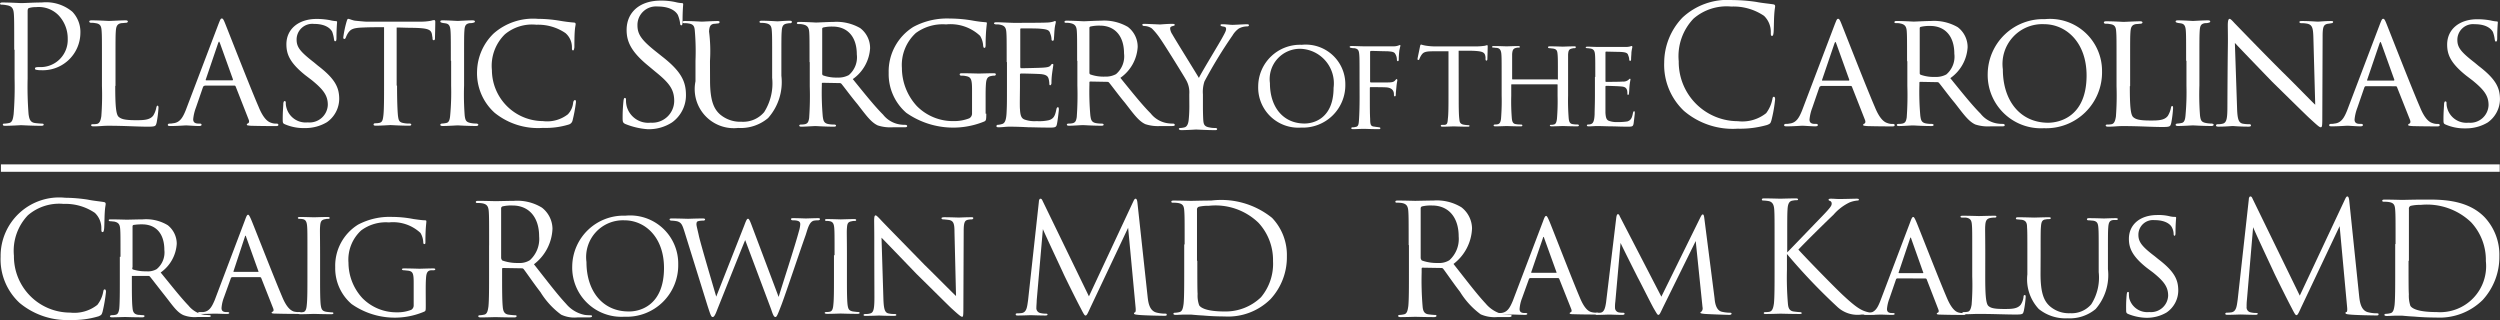 <?xml version="1.0" encoding="utf-8" ?><svg height="18.222" viewBox="0 0 142.307 18.222" width="142.307" xmlns="http://www.w3.org/2000/svg"><rect x="0" y="0" width="142.307" height="18.222" fill="#333333" stroke="none"/><g fill="#fff"><path d="m21.473 109.28a3.383 3.383 0 0 1 -1.073-2.621 3.333 3.333 0 0 1 3.676-3.359 8.779 8.779 0 0 1 1.284.106c.334.07.616.088.932.141.07.018.088.053.088.106 0 .07-.035.176-.053.492-.018.3-.018.774-.035.915s-.035.193-.088.193c-.07 0-.07-.07-.07-.193a1.2 1.2 0 0 0 -.369-.9 2.964 2.964 0 0 0 -1.776-.51 2.729 2.729 0 0 0 -2.04.651 2.931 2.931 0 0 0 -.791 2.3 3.2 3.2 0 0 0 3.2 3.236 2.118 2.118 0 0 0 1.548-.44 1.7 1.7 0 0 0 .334-.739c.018-.106.035-.141.088-.141s.07.07.07.141a8.854 8.854 0 0 1 -.193 1.126c-.053.176-.07.193-.229.264a5.114 5.114 0 0 1 -1.6.211 4.238 4.238 0 0 1 -2.903-.979z" transform="translate(-20.365 -92.043)"/><path d="m56.068 112.428c0-1.143 0-1.354-.018-1.583s-.07-.369-.352-.422c-.053 0-.141-.018-.211-.018-.053 0-.088-.018-.088-.053s.018-.053.106-.053c.369 0 .9.018.915.018.07 0 .668-.018.915-.018a2.381 2.381 0 0 1 1.425.334 1.347 1.347 0 0 1 .51 1.055 2.159 2.159 0 0 1 -.915 1.636c.633.774 1.143 1.425 1.583 1.882a1.464 1.464 0 0 0 .915.528c.053 0 .246.018.264.018.07 0 .088.018.088.053s-.035.053-.158.053h-.6a1.806 1.806 0 0 1 -.791-.106c-.369-.158-.616-.545-1.073-1.126-.334-.422-.686-.879-.827-1.055a.125.125 0 0 0 -.106-.053h-.9c-.035 0-.035 0-.035.035v.123c0 .686 0 1.319.035 1.636.018.211.053.387.334.422.088 0 .176.018.246.018s.106.018.106.053-.035.07-.123.07c-.457 0-.932-.018-.967-.018-.141 0-.51.018-.756.018-.088 0-.123-.018-.123-.07 0-.018.053-.053.106-.053a.789.789 0 0 0 .193-.018c.141-.018.193-.123.229-.334.035-.317.035-1.02.035-1.671v-1.3zm.668.616c0 .035 0 .088.035.106a2.439 2.439 0 0 0 .774.106 1 1 0 0 0 .58-.123 1.228 1.228 0 0 0 .44-1.09c0-.95-.492-1.46-1.266-1.46a2.988 2.988 0 0 0 -.492.035.079.079 0 0 0 -.053.07v2.357z" transform="translate(-49.209 -97.812)"/><path d="m86.252 112.353a.09.09 0 0 0 -.088.07l-.387 1.073a2.1 2.1 0 0 0 -.141.616c0 .158.088.229.281.229h.053q.106 0 .106.053c0 .035-.07.053-.123.053-.193 0-.58-.018-.686-.018-.088 0-.475.018-.827.018-.088 0-.141-.018-.141-.053s.035-.053.106-.053h.176c.369-.035.51-.317.668-.686l1.724-4.555c.088-.246.123-.3.176-.3.035 0 .07.035.176.281.123.281 1.3 3.307 1.759 4.379.281.686.528.791.651.844a.976.976 0 0 0 .3.035c.053 0 .106.018.106.053s-.035.053-.123.053-.739 0-1.319-.018c-.158 0-.211-.018-.211-.053a.056.056 0 0 1 .053-.053c.035-.018.088-.053.035-.193l-.686-1.741a.091.091 0 0 0 -.07-.035zm1.46-.3c.035 0 .035-.018.018-.053l-.686-1.917c-.035-.123-.053-.123-.088 0l-.633 1.917c-.018.035 0 .053.018.053z" transform="translate(-73.026 -96.576)"/><path d="m117.145 111.611c0-1.143 0-1.354-.018-1.583s-.07-.369-.246-.4a.863.863 0 0 0 -.193-.018c-.053 0-.088-.018-.088-.053s.035-.053.123-.053c.264 0 .756.018.791.018s.528-.018.774-.018c.088 0 .123.018.123.053s-.018.053-.088.053a.543.543 0 0 0 -.158.018c-.246.035-.281.158-.3.422-.018.229 0 .44 0 1.565v1.3c0 .668 0 1.266.035 1.583.035.246.07.352.3.4.106.018.3.035.334.035.07 0 .088.018.088.053s-.035.053-.123.053c-.44 0-.95-.018-.985-.018-.018 0-.528.018-.774.018-.07 0-.141-.018-.141-.053s.035-.053.106-.053a1.01 1.01 0 0 0 .211-.018c.141-.035.176-.211.193-.422.035-.317.035-.932.035-1.565z" transform="translate(-99.645 -97.153)"/><path d="m133.853 114.5c0 .352 0 .352-.106.4a4.281 4.281 0 0 1 -4.116-.44 2.68 2.68 0 0 1 -.932-2.093 2.752 2.752 0 0 1 1.3-2.427 3.83 3.83 0 0 1 1.935-.44 6.5 6.5 0 0 1 1.231.123c.141.018.475.07.651.07.07 0 .07.035.07.07 0 .106-.053.369-.053 1.126 0 .123 0 .158-.07.158-.035 0-.053-.053-.053-.106a1.132 1.132 0 0 0 -.158-.528 2.286 2.286 0 0 0 -1.794-.6 2.353 2.353 0 0 0 -1.583.457 2.26 2.26 0 0 0 -.721 1.847 2.98 2.98 0 0 0 .791 2.005 2.713 2.713 0 0 0 1.952.809 2.152 2.152 0 0 0 .827-.141.289.289 0 0 0 .141-.264v-1.249c0-.563-.035-.686-.352-.721-.053 0-.141-.018-.211-.018s-.106-.035-.106-.053c0-.035.035-.053.123-.053.352 0 .844.018.879.018s.545-.018.774-.018c.088 0 .123.018.123.053 0 .018-.018.053-.105.053h-.141c-.211.018-.264.176-.281.44-.018.246-.018.475-.018.774z" transform="translate(-109.617 -97.153)"/><path d="m174.956 106.833c0-1.372 0-1.618-.018-1.9-.018-.3-.088-.44-.369-.492a1.608 1.608 0 0 0 -.3-.018c-.035 0-.07-.018-.07-.053 0-.053.035-.07.141-.07.387 0 .95.018.985.018.088 0 .756-.018 1.038-.018a2.681 2.681 0 0 1 1.6.387 1.546 1.546 0 0 1 .6 1.2 2.671 2.671 0 0 1 -1.055 2.023c.721.915 1.319 1.706 1.829 2.251a1.846 1.846 0 0 0 1.073.633 2.933 2.933 0 0 0 .334.018c.035 0 .07.018.07.053 0 .053-.053.07-.211.07h-.616a1.769 1.769 0 0 1 -.932-.158 4.526 4.526 0 0 1 -1.178-1.284c-.369-.475-.774-1.073-.95-1.3a.125.125 0 0 0 -.106-.053l-1.073-.018c-.035 0-.053.018-.053.07v.211c0 .844 0 1.53.035 1.9.018.246.07.44.334.475.123.018.317.035.387.035.053 0 .07.018.07.053s-.035.07-.141.07c-.475 0-1.038-.018-1.073-.018-.018 0-.563.018-.827.018-.088 0-.141-.018-.141-.07 0-.018.018-.053.07-.053a1.559 1.559 0 0 0 .264-.035c.176-.035.211-.229.246-.475.035-.369.035-1.055.035-1.9v-1.565zm.7.756a.152.152 0 0 0 .053.106 2.518 2.518 0 0 0 .915.141 1.087 1.087 0 0 0 .651-.158 1.629 1.629 0 0 0 .528-1.354c0-1.09-.58-1.759-1.513-1.759a2.123 2.123 0 0 0 -.58.053.119.119 0 0 0 -.07.106v2.867z" transform="translate(-147.114 -92.867)"/><path d="m205.4 111.967a2.921 2.921 0 0 1 3.025-2.867 2.737 2.737 0 0 1 3.008 2.761 2.93 2.93 0 0 1 -3.06 2.99 2.8 2.8 0 0 1 -2.973-2.884zm5.224.106c0-1.741-1.073-2.709-2.251-2.709a2.094 2.094 0 0 0 -2.163 2.374c0 1.688.95 2.814 2.392 2.814.579.018 2.022-.281 2.022-2.48z" transform="translate(-172.827 -96.823)"/><path d="m237.744 110.656c-.123-.387-.176-.51-.422-.58a2.174 2.174 0 0 0 -.317-.035c-.035 0-.105-.018-.105-.07 0-.035.035-.053.123-.053.457 0 .844.018.932.018.053 0 .44-.018.844-.018.105 0 .123.035.123.053 0 .053-.053.07-.123.07a.93.93 0 0 0 -.281.035c-.07.018-.088.088-.088.176s.07.334.141.668c.106.475.862 3.025.985 3.447l1.6-4.063c.123-.334.158-.369.211-.369s.106.106.211.387l1.53 4.063c.211-.7.932-2.9 1.161-3.764a1.53 1.53 0 0 0 .07-.369c0-.123-.035-.229-.422-.229-.07 0-.106-.035-.106-.07s.035-.053.123-.053c.317 0 .668.018.721.018s.475-.018.7-.018q.106 0 .106.053c0 .035-.035.07-.106.07a1.367 1.367 0 0 0 -.229.018c-.264.053-.352.422-.475.809-.334.932-1.108 3.254-1.372 3.957-.229.6-.281.721-.352.721-.088 0-.141-.123-.246-.44l-1.477-3.94c-.281.668-1.319 3.289-1.583 3.94-.123.334-.193.44-.264.44-.088 0-.123-.106-.3-.651z" transform="translate(-198.786 -97.482)"/><path d="m287.663 112.258c0-1.108 0-1.319-.018-1.548s-.07-.352-.246-.387a.863.863 0 0 0 -.193-.018c-.053 0-.088-.018-.088-.053s.035-.053.123-.053c.264 0 .739.018.774.018s.528-.018.756-.018c.088 0 .123.018.123.053s-.018.053-.088.053a.543.543 0 0 0 -.158.018c-.246.035-.264.158-.281.4-.018.229 0 .422 0 1.53v1.266c0 .651 0 1.231.035 1.548.035.246.07.334.281.387.106.018.281.035.317.035.07 0 .088.018.088.053s-.035.053-.123.053c-.422 0-.915-.018-.967-.018-.018 0-.528.018-.756.018-.07 0-.141-.018-.141-.053s.035-.053.106-.053a.788.788 0 0 0 .193-.018c.141-.035.176-.193.194-.4.035-.3.035-.9.035-1.53v-1.284z" transform="translate(-240.157 -97.729)"/><path d="m300.3 109.352c0-.264.018-.352.088-.352.053 0 .211.176.264.229.07.088 1.3 1.337 2.515 2.585.686.668 1.565 1.565 1.794 1.776l-.088-3.641c0-.475-.053-.633-.3-.686-.141-.018-.281-.035-.334-.035-.088 0-.105-.035-.105-.07s.07-.053.158-.053c.369 0 .739.018.827.018s.352-.018.7-.018c.088 0 .123 0 .123.053 0 .035-.018.053-.07.07a1.009 1.009 0 0 0 -.211.018c-.193.035-.264.123-.264.651l-.018 4.4c0 .44-.018.475-.07.475s-.141-.053-.58-.457c-.035-.018-1.249-1.231-2.005-1.97-.915-.95-1.794-1.864-2.005-2.075l.106 3.43c.018.6.07.827.281.879a1.457 1.457 0 0 0 .352.035q.106 0 .105.053c0 .035-.035.053-.141.053-.475 0-.791-.018-.844-.018s-.387.018-.756.018c-.07 0-.123 0-.123-.053 0-.035.035-.053.123-.053a.83.83 0 0 0 .264-.035c.193-.053.229-.3.229-.932-.015-4.19.001-2.853-.015-4.295z" transform="translate(-250.541 -96.74)"/><path d="m356.41 109.158c.035.317.088.791.475.915a1.905 1.905 0 0 0 .528.07c.035 0 .088 0 .088.053s-.018.07-.123.07c-.193 0-1.178-.018-1.495-.053-.193-.018-.246-.035-.246-.088 0-.035.018-.035.053-.053.053-.018.053-.158.035-.317l-.422-4.5-2.146 4.538c-.176.387-.211.457-.281.457-.053 0-.105-.088-.264-.4-.229-.422-.967-1.917-1-2.005-.07-.158-1.073-2.286-1.161-2.515l-.352 4.063c0 .141-.018.264-.018.4a.285.285 0 0 0 .229.317 1.283 1.283 0 0 0 .317.035c.053 0 .088.018.088.035 0 .053-.035.07-.123.07-.317 0-.756-.018-.827-.018s-.492.018-.721.018c-.088 0-.141 0-.141-.07 0-.035.035-.053.088-.053a1.74 1.74 0 0 0 .264-.018c.281-.053.3-.369.352-.721l.616-5.611c0-.088.035-.176.088-.176s.088.035.123.123l2.638 5.435 2.533-5.417c.035-.07.07-.141.123-.141s.088.07.105.229z" transform="translate(-291.087 -92.29)"/><path d="m400.056 106.693c0-1.354 0-1.583-.018-1.864-.018-.3-.053-.44-.352-.492a1.608 1.608 0 0 0 -.3-.018c-.053 0-.088-.018-.088-.053 0-.053.035-.07.141-.07.387 0 .932.018.967.018.105 0 .651-.018 1.161-.018a4.617 4.617 0 0 1 3.465.985 3.063 3.063 0 0 1 .844 2.2 3.51 3.51 0 0 1 -.932 2.427 3.429 3.429 0 0 1 -2.621.985c-.369 0-.827-.018-1.2-.053-.387-.018-.668-.053-.721-.053h-.352c-.176 0-.369.018-.492.018-.088 0-.141-.018-.141-.07 0-.018.018-.053.088-.053a1.188 1.188 0 0 0 .246-.035c.176-.035.211-.229.246-.475.035-.369.035-1.038.035-1.882v-1.495zm.721.932c0 .915 0 1.706.018 1.882a1.658 1.658 0 0 0 .088.651c.105.158.457.352 1.46.352a2.9 2.9 0 0 0 2.058-.809 2.968 2.968 0 0 0 .686-2.058 3.122 3.122 0 0 0 -.827-2.181 3.522 3.522 0 0 0 -2.832-.967 2.339 2.339 0 0 0 -.563.053.163.163 0 0 0 -.106.176v2.9z" transform="translate(-332.623 -92.78)"/><path d="m21.009 42.791c0-1.46 0-1.724-.018-2.005-.018-.317-.088-.475-.4-.528a1.743 1.743 0 0 0 -.317-.035c-.035 0-.07-.018-.07-.053 0-.053.053-.07.141-.07.422 0 .985.035 1.055.035.211 0 .739-.035 1.178-.035a2.327 2.327 0 0 1 1.741.528 1.665 1.665 0 0 1 .457 1.214 2.14 2.14 0 0 1 -2.286 2.111.721.721 0 0 1 -.193-.018c-.053 0-.106-.018-.106-.07 0-.07.053-.088.246-.088a1.547 1.547 0 0 0 1.618-1.6 1.921 1.921 0 0 0 -.528-1.354 1.577 1.577 0 0 0 -1.284-.457 1.252 1.252 0 0 0 -.4.053c-.053.018-.07.088-.07.176v3.834a19.941 19.941 0 0 0 .053 2.023c.035.264.088.475.369.51a4.082 4.082 0 0 0 .422.035c.053 0 .07.035.07.053 0 .053-.053.07-.141.07-.51 0-1.108-.035-1.143-.035s-.616.035-.9.035c-.106 0-.141-.018-.141-.07 0-.035.018-.053.07-.053a1.54 1.54 0 0 0 .281-.035c.193-.035.229-.246.264-.51a19.94 19.94 0 0 0 .053-2.023v-1.638z" transform="translate(-20.2 -39.959)"/><path d="m50.577 49.629c0 1.073.035 1.618.193 1.759.141.123.334.193.985.193.4 0 .791 0 .985-.264a1.354 1.354 0 0 0 .176-.457c.018-.07.035-.106.07-.106s.053.035.053.123a6.431 6.431 0 0 1 -.106.844c-.053.193-.053.229-.492.229-.633 0-1.337-.053-2.269-.053-.3 0-.492.035-.827.035-.088 0-.141-.018-.141-.07q0-.053.106-.053a1.082 1.082 0 0 0 .229-.018c.158-.035.211-.211.246-.44a16.023 16.023 0 0 0 .035-1.724v-1.427c0-1.231 0-1.442-.018-1.688-.018-.264-.053-.422-.369-.457a.929.929 0 0 0 -.229-.018c-.07 0-.106-.035-.106-.07 0-.053.053-.07.141-.07.387 0 .95.035.967.035.123 0 .7-.035.967-.035.088 0 .123.035.123.07s-.053.07-.106.07c-.07 0-.158.018-.246.018-.264.035-.317.193-.334.457-.018.246-.018.457-.018 1.688v1.425z" transform="translate(-44.017 -44.739)"/><path d="m76.593 49.134c-.053 0-.07.035-.088.07l-.4 1.161a2.533 2.533 0 0 0 -.158.668c0 .176.106.246.3.246h.07c.088 0 .106.035.106.07 0 .053-.07.07-.141.07-.211 0-.633-.035-.739-.035-.088 0-.51.035-.9.035-.106 0-.141-.018-.141-.07 0-.035.035-.07.106-.07a.789.789 0 0 0 .193-.018c.4-.035.563-.352.721-.739l1.864-4.907c.106-.264.123-.317.193-.317.053 0 .088.035.193.3.123.3 1.389 3.553 1.9 4.731.3.739.58.862.7.9a.784.784 0 0 0 .317.053c.07 0 .106.018.106.07s-.035.07-.141.07c-.088 0-.791 0-1.425-.018-.176-.018-.229-.018-.229-.07 0-.035.035-.053.07-.07s.088-.07.035-.211l-.739-1.882c-.018-.035-.035-.053-.07-.053h-1.703zm1.583-.317c.035 0 .035-.035.035-.053l-.739-2.058c-.053-.123-.053-.123-.106 0l-.7 2.058c-.018.035 0 .053.018.053z" transform="translate(-64.95 -44.245)"/><path d="m111.823 51.4c-.123-.053-.123-.088-.123-.317 0-.422.035-.739.035-.879.018-.088.035-.123.07-.123.053 0 .07.035.07.088a.929.929 0 0 0 .035.281 1.133 1.133 0 0 0 1.214.844 1.041 1.041 0 0 0 1.143-1c0-.528-.246-.862-.915-1.407l-.369-.281c-.9-.721-1.073-1.214-1.073-1.759 0-.862.686-1.442 1.724-1.442a4.093 4.093 0 0 1 .756.07 1.853 1.853 0 0 0 .317.053c.07 0 .088.018.088.053s-.035.369-.035.9c0 .141-.018.193-.07.193s-.053-.035-.07-.106a1.925 1.925 0 0 0 -.106-.44c-.053-.088-.264-.44-1.038-.44a.893.893 0 0 0 -.985.9c0 .44.229.7 1 1.3l.211.176c.967.739 1.214 1.231 1.214 1.9a1.633 1.633 0 0 1 -.7 1.319 2.393 2.393 0 0 1 -1.266.334 2.676 2.676 0 0 1 -1.127-.217z" transform="translate(-95.607 -44.327)"/><path d="m134.353 49.2c0 .721.018 1.372.053 1.724.035.229.053.352.281.4a1.38 1.38 0 0 0 .369.035c.088 0 .106.035.106.053 0 .053-.035.07-.123.07-.475 0-1.02-.035-1.055-.035s-.58.035-.827.035c-.106 0-.141-.018-.141-.07 0-.035.035-.07.106-.07a.93.93 0 0 0 .211-.018c.176-.035.211-.141.246-.457.035-.334.035-1 .035-1.706v-3.286c-.3 0-.809 0-1.178.018-.6.018-.721.106-.862.3a1.308 1.308 0 0 0 -.141.281c-.035.07-.053.07-.088.07s-.053-.035-.053-.088a6.173 6.173 0 0 1 .193-.915c.035-.106.053-.141.088-.141.07 0 .246.088.4.106.334.035.58.053.6.053h3.06a3.179 3.179 0 0 0 .668-.053.532.532 0 0 1 .176-.035c.035 0 .053.053.053.088 0 .264-.018.879-.018.95 0 .088-.035.106-.07.106-.053 0-.07-.035-.07-.106a.463.463 0 0 0 -.018-.123c-.035-.369-.158-.457-1.108-.475-.352 0-.651-.018-.915-.018v3.307z" transform="translate(-111.752 -44.327)"/><path d="m163.3 48.2c0-1.231 0-1.46-.018-1.706s-.07-.387-.264-.422c-.088-.018-.158-.018-.211-.035-.07-.018-.106-.035-.106-.07 0-.053.035-.07.141-.07.281 0 .827.035.844.035.035 0 .58-.035.844-.035.088 0 .141.018.141.07 0 .035-.035.053-.106.07a.542.542 0 0 1 -.176.018c-.264.035-.3.176-.317.44-.018.246-.018.457-.018 1.688v1.425a15.539 15.539 0 0 0 .035 1.706c.035.264.07.369.317.422a1.533 1.533 0 0 0 .352.035c.088.018.106.035.106.07s-.035.07-.123.07c-.475 0-1.02-.035-1.055-.035s-.58.035-.844.035c-.088 0-.141-.018-.141-.07 0-.035.035-.07.123-.07a1.464 1.464 0 0 0 .229-.035c.158-.035.193-.229.211-.44a14.579 14.579 0 0 0 .053-1.688v-1.408z" transform="translate(-137.637 -44.739)"/><path d="m175.6 50.747a3.032 3.032 0 0 1 -1-2.374 3.09 3.09 0 0 1 .95-2.146 3.4 3.4 0 0 1 2.515-.827 7.6 7.6 0 0 1 1.231.106c.3.053.6.088.827.106a.082.082 0 0 1 .088.088c0 .07-.035.158-.053.457-.018.264-.018.739-.018.862-.018.123-.035.176-.07.176-.07 0-.07-.053-.07-.176a1.061 1.061 0 0 0 -.369-.809 2.759 2.759 0 0 0 -1.653-.475 2.416 2.416 0 0 0 -1.794.545 2.507 2.507 0 0 0 -.739 2.04 2.916 2.916 0 0 0 2.9 2.9 1.921 1.921 0 0 0 1.425-.387 1.117 1.117 0 0 0 .3-.668c.018-.088.053-.141.106-.141s.053.07.053.123a8.479 8.479 0 0 1 -.193 1.038.31.31 0 0 1 -.211.229 4.492 4.492 0 0 1 -1.477.193 3.92 3.92 0 0 1 -2.748-.86z" transform="translate(-147.444 -44.327)"/><path d="m221.841 46.518c-.123-.07-.141-.106-.141-.352a8.86 8.86 0 0 1 .053-.985c.018-.106.035-.141.07-.141.053 0 .07.035.07.106a1.386 1.386 0 0 0 .035.352 1.269 1.269 0 0 0 1.372.95 1.249 1.249 0 0 0 1.337-1.231c0-.651-.264-1.02-1.073-1.671l-.422-.352c-.985-.809-1.214-1.389-1.214-2.023 0-1 .739-1.671 1.935-1.671a3.707 3.707 0 0 1 .862.088 1.744 1.744 0 0 0 .334.053c.07 0 .088.018.088.07s-.035.352-.035.985c0 .141-.018.211-.07.211s-.07-.053-.07-.123a1.947 1.947 0 0 0 -.123-.457c-.053-.106-.3-.492-1.161-.492a1.053 1.053 0 0 0 -1.143 1.073c0 .528.246.862 1.143 1.565l.264.211c1.108.862 1.354 1.442 1.354 2.2a1.9 1.9 0 0 1 -.791 1.548 2.427 2.427 0 0 1 -1.407.387 4.173 4.173 0 0 1 -1.267-.301z" transform="translate(-186.259 -39.465)"/><path d="m242.665 49.395c0 1.143.211 1.618.563 1.935a1.779 1.779 0 0 0 1.231.422 1.566 1.566 0 0 0 1.284-.545 3.042 3.042 0 0 0 .457-1.952v-.967c0-1.214 0-1.442-.018-1.688-.018-.264-.053-.4-.352-.457a1.245 1.245 0 0 0 -.264-.018c-.053 0-.088-.035-.088-.053 0-.053.053-.07.123-.07.4 0 .862.035.9.035.053 0 .44-.035.7-.035.088 0 .123.018.123.07a.08.08 0 0 1 -.088.07.807.807 0 0 0 -.176.018c-.264.035-.3.193-.317.457-.018.246-.018.475-.018 1.688v.827a3.079 3.079 0 0 1 -.756 2.41 2.418 2.418 0 0 1 -1.706.563 2.225 2.225 0 0 1 -2.427-2.656v-1.163a13.819 13.819 0 0 0 -.036-1.686c-.018-.246-.053-.4-.352-.44a1.081 1.081 0 0 0 -.246-.018c-.07 0-.106-.035-.106-.053 0-.053.035-.07.141-.07.4 0 .9.035.967.035s.633-.035.879-.035c.106 0 .123.018.123.07s-.07.07-.106.07c-.053 0-.123.018-.211.018-.229.035-.264.193-.281.44a8.842 8.842 0 0 1 .053 1.671z" transform="translate(-202.247 -44.822)"/><path d="m278.821 48.686c0-1.231 0-1.46-.018-1.706s-.088-.387-.369-.44a.86.86 0 0 0 -.229-.018q-.106 0-.106-.053c0-.035.035-.07.106-.07.4 0 .967.035.985.035.088 0 .721-.035.985-.035a2.7 2.7 0 0 1 1.53.352 1.421 1.421 0 0 1 .563 1.143 2.311 2.311 0 0 1 -.985 1.759c.686.844 1.231 1.53 1.724 2.023a1.507 1.507 0 0 0 .985.563 1.822 1.822 0 0 0 .281.018c.07 0 .105.035.105.07 0 .053-.035.07-.176.07h-.651a2.321 2.321 0 0 1 -.844-.106c-.387-.176-.668-.58-1.161-1.214-.369-.44-.739-.95-.9-1.143a.125.125 0 0 0 -.105-.053l-.967-.018a.047.047 0 0 0 -.053.053v.106a15.471 15.471 0 0 0 .053 1.759c.035.229.053.4.369.44a1.421 1.421 0 0 0 .264.018c.088 0 .123.035.123.053 0 .053-.035.07-.123.07-.492 0-1-.035-1.038-.035-.141 0-.563.035-.809.035-.088 0-.123-.018-.123-.07 0-.035.053-.053.105-.053a.93.93 0 0 0 .211-.018c.158-.035.211-.123.246-.352a17.645 17.645 0 0 0 .035-1.794v-1.389zm.721.651a.106.106 0 0 0 .053.106 2.26 2.26 0 0 0 .827.123 1.224 1.224 0 0 0 .633-.141 1.327 1.327 0 0 0 .457-1.178c0-1.02-.545-1.583-1.372-1.583a2.179 2.179 0 0 0 -.545.053.081.081 0 0 0 -.053.088z" transform="translate(-232.74 -45.151)"/><path d="m313.358 50.717c0 .369-.018.387-.106.44a4.655 4.655 0 0 1 -4.45-.492 2.913 2.913 0 0 1 -1-2.269 2.988 2.988 0 0 1 1.407-2.621 4.057 4.057 0 0 1 2.075-.475 7.679 7.679 0 0 1 1.337.123 6.964 6.964 0 0 0 .7.088c.07 0 .07.035.07.07a9.487 9.487 0 0 0 -.07 1.214c0 .123-.018.176-.07.176s-.053-.053-.07-.106a1.212 1.212 0 0 0 -.176-.58 2.463 2.463 0 0 0 -1.935-.651 2.587 2.587 0 0 0 -1.724.492 2.465 2.465 0 0 0 -.791 1.987 3.207 3.207 0 0 0 .844 2.163 2.881 2.881 0 0 0 2.111.862 2.37 2.37 0 0 0 .879-.158.311.311 0 0 0 .158-.281v-1.336c0-.616-.053-.739-.369-.791a.859.859 0 0 0 -.229-.018c-.07 0-.105-.035-.105-.07 0-.053.035-.07.141-.07.369 0 .915.018.95.018s.58-.018.844-.018c.088 0 .123.018.123.07 0 .035-.035.07-.106.07a.487.487 0 0 0 -.158.018c-.229.035-.281.193-.3.457s-.018.51-.018.844v.844z" transform="translate(-257.216 -44.245)"/><path d="m342.621 48.439c0-1.214 0-1.442-.018-1.688-.018-.264-.088-.387-.352-.44a.86.86 0 0 0 -.229-.018c-.07 0-.123-.035-.123-.053 0-.053.053-.07.141-.07.193 0 .44.018.967.035.053 0 1.706 0 1.9-.018a1.382 1.382 0 0 0 .369-.053c.053-.018.07-.035.106-.035.018 0 .035.018.035.07s-.053.193-.07.422c-.018.158-.018.3-.035.492 0 .088-.018.141-.07.141s-.07-.035-.07-.106a.93.93 0 0 0 -.07-.3c-.053-.193-.141-.246-.6-.281-.123-.018-1.038-.018-1.055-.018-.035 0-.053.018-.053.07v2.111c0 .053.018.088.053.088.106 0 1.055-.018 1.266-.035s.352-.035.422-.141a.127.127 0 0 1 .106-.07c.018 0 .035.018.035.053s-.035.229-.07.492a3.882 3.882 0 0 0 -.035.563c-.018.07-.035.106-.07.106-.053 0-.053-.053-.053-.123a1.46 1.46 0 0 0 -.035-.229c-.035-.123-.088-.246-.44-.281-.211-.018-.967-.035-1.126-.035a.064.064 0 0 0 -.07.07v.686c0 .281-.018 1.108 0 1.266.018.352.07.528.264.6a1.693 1.693 0 0 0 .686.088 2.509 2.509 0 0 0 .7-.053c.281-.088.352-.264.422-.616.018-.088.053-.123.088-.123.053 0 .053.088.053.141 0 .07-.07.651-.106.809-.035.193-.105.211-.4.211-.616 0-.879-.018-1.2-.018-.334-.018-.756-.035-1.108-.035-.211 0-.387.035-.616.035-.088 0-.123-.018-.123-.07a.08.08 0 0 1 .088-.07.909.909 0 0 0 .194-.035c.176-.035.281-.158.3-.739.018-.317.018-.7.018-1.407v-1.389z" transform="translate(-285.318 -44.904)"/><path d="m365.421 48.286c0-1.231 0-1.46-.018-1.706s-.088-.387-.369-.44a.86.86 0 0 0 -.229-.018q-.106 0-.105-.053c0-.035.035-.07.105-.07.4 0 .967.035.985.035.088 0 .721-.035.985-.035a2.7 2.7 0 0 1 1.53.352 1.421 1.421 0 0 1 .563 1.143 2.311 2.311 0 0 1 -.985 1.759c.686.844 1.231 1.53 1.724 2.023a1.507 1.507 0 0 0 .985.563 1.823 1.823 0 0 0 .281.018c.07 0 .106.035.106.07 0 .053-.035.07-.176.07h-.651a2.321 2.321 0 0 1 -.844-.106c-.387-.176-.668-.58-1.161-1.214-.369-.44-.739-.95-.9-1.143a.125.125 0 0 0 -.106-.053l-.967-.018a.047.047 0 0 0 -.053.053v.123a15.454 15.454 0 0 0 .053 1.759c.035.229.053.4.369.44a1.423 1.423 0 0 0 .264.018c.088 0 .123.035.123.053 0 .053-.035.07-.123.07-.492 0-1-.035-1.038-.035-.141 0-.563.035-.809.035-.088 0-.123-.018-.123-.07 0-.035.053-.053.106-.053a.93.93 0 0 0 .211-.018c.158-.035.211-.123.246-.352a17.617 17.617 0 0 0 .035-1.794v-1.406zm.7.668a.106.106 0 0 0 .053.106 2.259 2.259 0 0 0 .827.123 1.224 1.224 0 0 0 .633-.141 1.327 1.327 0 0 0 .457-1.178c0-1.02-.545-1.583-1.372-1.583a2.181 2.181 0 0 0 -.545.053.081.081 0 0 0 -.053.088z" transform="translate(-304.108 -44.822)"/><path d="m392.573 51.01a1.411 1.411 0 0 0 -.211-.862c-.053-.106-1.161-1.9-1.442-2.3a3.682 3.682 0 0 0 -.475-.58.769.769 0 0 0 -.44-.141c-.053 0-.106-.035-.106-.07s.035-.053.106-.053c.158 0 .862.035.9.035.053 0 .369-.035.721-.035.088 0 .123.035.123.053 0 .035-.035.053-.106.07-.141.035-.158.07-.158.158a.726.726 0 0 0 .123.317c.123.229 1.372 2.234 1.513 2.48.158-.334 1.214-2.058 1.337-2.3.176-.317.211-.4.211-.492 0-.123-.106-.123-.211-.141-.07-.018-.106-.035-.106-.07s.018-.053.106-.053c.229 0 .422.035.58.035.123 0 .668-.035.827-.035.088 0 .105.035.105.053 0 .053-.053.07-.105.07a1 1 0 0 0 -.475.123 1.291 1.291 0 0 0 -.352.387 26.562 26.562 0 0 0 -1.6 2.621 1.884 1.884 0 0 0 -.088.739v.681c0 .07 0 .422.018.756.018.229.035.387.334.44a1.386 1.386 0 0 0 .352.035c.07 0 .106.035.106.053 0 .053-.035.07-.106.07-.475 0-1.055-.035-1.09-.035-.018 0-.58.035-.844.035-.088 0-.141-.035-.141-.07s.035-.053.088-.053a1.028 1.028 0 0 0 .229-.035c.158-.035.229-.229.246-.457.035-.334.035-.686.035-.756z" transform="translate(-324.876 -45.646)"/><path d="m427.4 56.157a2.383 2.383 0 0 1 2.48-2.357 2.254 2.254 0 0 1 2.48 2.251 2.417 2.417 0 0 1 -2.515 2.462 2.286 2.286 0 0 1 -2.445-2.356zm4.292.088a1.969 1.969 0 0 0 -1.847-2.216 1.724 1.724 0 0 0 -1.777 1.952c0 1.389.774 2.3 1.97 2.3.462.004 1.653-.242 1.653-2.036z" transform="translate(-355.78 -51.25)"/><path d="m457.563 55.764c0-.967 0-1.143-.018-1.337-.018-.211-.053-.317-.281-.352a.542.542 0 0 1 -.176-.018c-.053 0-.088-.035-.088-.053q0-.053.105-.053c.264 0 .51.018.756.018h1.6a.827.827 0 0 0 .334-.053.133.133 0 0 1 .07-.018c.018 0 .035.018.018.07s-.035.158-.053.229a4.972 4.972 0 0 0 -.035.51c0 .088-.018.106-.053.106s-.053-.035-.053-.088a.619.619 0 0 0 -.123-.369c-.088-.088-.229-.088-.4-.106-.317 0-.6-.018-.932-.018-.053 0-.07.018-.07.07v1.653c0 .035 0 .07.053.07h.9c.3 0 .4-.018.493-.141.035-.035.053-.053.07-.053s.035.035.035.07-.035.158-.053.387c-.018.193-.035.317-.035.422q0 .106-.053.106c-.053 0-.053-.053-.053-.106 0-.106-.018-.352-.387-.4-.141-.018-.809-.018-.932-.018-.053 0-.053.018-.053.07v.51c0 .492 0 .932.018 1.231 0 .369.053.422.264.44.088.018.158.018.229.035.053 0 .088.018.088.053s-.018.053-.088.053c-.387 0-.792-.018-.809-.018h-.053c-.141 0-.44.018-.6.018q-.106 0-.106-.053c0-.018.018-.053.07-.053a.437.437 0 0 0 .158-.018c.176-.018.193-.141.211-.4s.035-.7.035-1.284z" transform="translate(-380.174 -51.332)"/><path d="m481.339 56.62c0 .545 0 1.055.035 1.319.018.176.035.264.211.317a1.756 1.756 0 0 0 .281.035c.07 0 .088.018.088.035 0 .035-.018.053-.088.053-.369 0-.774-.018-.809-.018s-.44.018-.633.018q-.106 0-.106-.053c0-.018.018-.053.07-.053h.158c.141-.018.158-.106.176-.352.035-.264.035-.774.035-1.3v-2.534h-.9c-.457 0-.545.07-.651.229a1.092 1.092 0 0 0 -.105.211c-.018.053-.035.053-.07.053s-.035-.035-.035-.07.106-.51.141-.7c.018-.088.035-.106.07-.106a1.77 1.77 0 0 0 .317.07 3.435 3.435 0 0 0 .457.035h2.322a3.638 3.638 0 0 0 .51-.035c.088-.018.106-.035.141-.035s.035.035.035.07c0 .193-.018.668-.018.721 0 .07-.035.088-.053.088-.035 0-.053-.035-.053-.088v-.106c-.035-.281-.123-.352-.844-.369h-.686z" transform="translate(-398.305 -51.167)"/><path d="m506.811 56.117c.018 0 .035 0 .035-.035v-.123c0-.932 0-1.09-.018-1.284s-.035-.3-.281-.334c-.053 0-.123-.018-.176-.018s-.088-.018-.088-.053.035-.053.106-.053c.3 0 .721.018.739.018s.422-.018.633-.018c.07 0 .105 0 .105.053 0 .018-.018.053-.07.053a.387.387 0 0 0 -.141.018c-.193.035-.211.141-.229.334v2.339a12.5 12.5 0 0 0 .035 1.3c.018.176.053.317.246.334a1.247 1.247 0 0 0 .246.018c.053 0 .088.018.088.053s-.035.053-.105.053c-.352 0-.774-.018-.809-.018s-.44.018-.633.018q-.105 0-.105-.053c0-.018.017-.035.07-.035a.487.487 0 0 0 .158-.018c.123-.018.158-.176.176-.334a12.125 12.125 0 0 0 .035-1.284v-.633c0-.035-.018-.035-.035-.035h-2.568c-.018 0-.035 0-.035.035v.633a11.945 11.945 0 0 0 .035 1.284c.018.158.053.3.246.317a1.423 1.423 0 0 0 .264.018c.053 0 .088.018.088.053s-.035.053-.088.053c-.369 0-.774-.018-.809-.018-.018 0-.457.018-.633.018q-.106 0-.106-.053c0-.018.018-.053.07-.053a.66.66 0 0 0 .176-.018c.123-.035.158-.158.176-.317a12.53 12.53 0 0 0 .035-1.319v-1.054c0-.932 0-1.126-.018-1.319-.018-.176-.07-.317-.264-.334-.07 0-.141-.018-.194-.018s-.07-.018-.07-.035q0-.053.105-.053c.3 0 .651.018.739.018.035 0 .44-.018.633-.018q.106 0 .106.053c0 .035-.035.035-.07.035a.5.5 0 0 0 -.141.018c-.176.035-.211.141-.229.352v1.407c0 .035.018.035.035.035h2.533z" transform="translate(-418.166 -51.58)"/><path d="m533.945 55.959c0-.932 0-1.09-.017-1.284s-.07-.3-.264-.334c-.035 0-.105-.018-.176-.018-.053 0-.088-.018-.088-.035 0-.035.035-.053.106-.053.141 0 .334.018.721.018h1.442a1 1 0 0 0 .281-.035.133.133 0 0 1 .07-.018c.017 0 .035.018.035.053s-.035.141-.053.317c0 .123-.018.229-.018.369q0 .106-.053.106c-.035 0-.053-.035-.053-.07a.625.625 0 0 0 -.053-.229c-.035-.141-.106-.193-.457-.211-.088 0-.792-.018-.809-.018s-.035.018-.035.053v1.6c0 .035 0 .07.035.07.088 0 .809 0 .95-.018a.448.448 0 0 0 .334-.106c.035-.035.053-.053.07-.053s.035 0 .035.035-.035.176-.053.369-.017.334-.035.44c0 .053-.018.07-.053.07s-.035-.035-.035-.088a.731.731 0 0 0 -.018-.176c-.035-.088-.07-.193-.334-.211-.158-.018-.739-.035-.844-.035a.047.047 0 0 0 -.053.053v1.48c.018.264.053.4.194.457a1.257 1.257 0 0 0 .51.07 3.028 3.028 0 0 0 .545-.035c.211-.07.264-.211.317-.475.018-.07.035-.106.07-.106s.035.07.035.106c0 .053-.053.492-.071.616-.035.141-.07.158-.316.158-.475 0-.668-.018-.915-.018s-.58-.018-.844-.018c-.158 0-.3.018-.475.018q-.106 0-.106-.053c0-.035.035-.053.07-.053a.438.438 0 0 0 .141-.018c.123-.035.211-.123.229-.563 0-.246.018-.528.018-1.073v-1.054z" transform="translate(-443.137 -51.58)"/><path d="m559.926 45.614a3.6 3.6 0 0 1 -1.126-2.761 3.717 3.717 0 0 1 1.038-2.55 3.764 3.764 0 0 1 2.849-1 9.7 9.7 0 0 1 1.354.106c.352.07.651.088.985.141.07.018.088.053.088.106 0 .07-.035.193-.053.528-.018.3-.018.827-.035.967s-.035.193-.088.193c-.07 0-.07-.07-.07-.193a1.271 1.271 0 0 0 -.387-.95 3.1 3.1 0 0 0 -1.864-.528 2.878 2.878 0 0 0 -2.146.686 3.09 3.09 0 0 0 -.844 2.427 3.369 3.369 0 0 0 3.359 3.412 2.177 2.177 0 0 0 1.618-.457 1.93 1.93 0 0 0 .352-.791c.018-.106.035-.141.088-.141s.07.07.07.141a7.852 7.852 0 0 1 -.211 1.2c-.053.176-.07.193-.246.264a5.6 5.6 0 0 1 -1.671.211 4.277 4.277 0 0 1 -3.06-1.011z" transform="translate(-464.069 -39.3)"/><path d="m599.693 49.234c-.053 0-.07.035-.088.07l-.4 1.161a2.531 2.531 0 0 0 -.158.668c0 .176.106.246.3.246h.07c.088 0 .105.035.105.07 0 .053-.07.07-.141.07-.211 0-.633-.035-.739-.035-.088 0-.51.035-.9.035-.105 0-.141-.018-.141-.07 0-.035.035-.07.106-.07a.789.789 0 0 0 .193-.018c.4-.035.563-.352.721-.739l1.864-4.907c.106-.264.123-.317.193-.317.053 0 .088.035.193.3.123.3 1.39 3.553 1.9 4.731.3.739.581.862.7.9a.784.784 0 0 0 .317.053c.07 0 .106.018.106.07s-.035.07-.141.07c-.088 0-.791 0-1.424-.018-.176-.018-.229-.018-.229-.07 0-.035.035-.053.07-.07s.088-.07.035-.211l-.739-1.882c-.018-.035-.035-.053-.07-.053h-1.706zm1.583-.317c.035 0 .035-.035.035-.053l-.739-2.058c-.053-.123-.053-.123-.106 0l-.7 2.058c-.018.035 0 .053.018.053z" transform="translate(-496.045 -44.327)"/><path d="m634.021 48.386c0-1.231 0-1.46-.018-1.706s-.088-.387-.369-.44a.859.859 0 0 0 -.229-.018c-.07 0-.105-.018-.105-.053s.035-.07.105-.07c.4 0 .967.035.985.035.088 0 .721-.035.985-.035a2.7 2.7 0 0 1 1.53.352 1.422 1.422 0 0 1 .563 1.143 2.311 2.311 0 0 1 -.985 1.759c.686.844 1.231 1.53 1.724 2.023a1.507 1.507 0 0 0 .985.563 1.825 1.825 0 0 0 .282.018c.07 0 .106.035.106.07 0 .053-.035.07-.176.07h-.651a2.321 2.321 0 0 1 -.844-.106c-.387-.176-.668-.58-1.161-1.214-.369-.44-.739-.95-.9-1.143a.126.126 0 0 0 -.105-.053l-.967-.018a.047.047 0 0 0 -.053.053v.123a15.427 15.427 0 0 0 .053 1.759c.035.229.053.4.369.44a1.422 1.422 0 0 0 .264.018c.088 0 .123.035.123.053 0 .053-.035.07-.123.07-.493 0-1-.035-1.038-.035-.141 0-.563.035-.809.035-.088 0-.123-.018-.123-.07 0-.035.053-.053.106-.053a.929.929 0 0 0 .211-.018c.158-.035.211-.123.246-.352a17.57 17.57 0 0 0 .035-1.794v-1.406zm.721.668a.106.106 0 0 0 .053.106 2.259 2.259 0 0 0 .827.123 1.224 1.224 0 0 0 .633-.141 1.327 1.327 0 0 0 .457-1.178c0-1.02-.545-1.583-1.372-1.583a2.179 2.179 0 0 0 -.545.053.081.081 0 0 0 -.053.088z" transform="translate(-525.466 -44.904)"/><path d="m663.5 48.6a3.152 3.152 0 0 1 3.254-3.1 2.96 2.96 0 0 1 3.254 2.972 3.18 3.18 0 0 1 -3.307 3.236 3.031 3.031 0 0 1 -3.201-3.108zm5.628.106c0-1.882-1.161-2.92-2.427-2.92a2.266 2.266 0 0 0 -2.339 2.568c0 1.829 1.02 3.043 2.585 3.043.616-.005 2.181-.322 2.181-2.697z" transform="translate(-550.354 -44.41)"/><path d="m702.577 49.894c0 1.073.035 1.618.193 1.759.141.123.334.193.985.193.4 0 .791 0 .985-.264a1.351 1.351 0 0 0 .176-.457c.018-.07.035-.106.07-.106s.053.035.053.123a6.43 6.43 0 0 1 -.105.844c-.053.193-.053.229-.493.229-.633 0-1.337-.053-2.269-.053-.3 0-.492.035-.827.035-.088 0-.141-.018-.141-.07 0-.035.035-.053.106-.053a1.082 1.082 0 0 0 .229-.018c.158-.035.211-.211.246-.44a16.032 16.032 0 0 0 .035-1.724v-1.392c0-1.231 0-1.442-.018-1.688-.017-.264-.053-.422-.369-.457a.93.93 0 0 0 -.229-.018c-.07 0-.105-.035-.105-.07 0-.053.053-.07.141-.07.387 0 .95.035.967.035.123 0 .7-.035.967-.035.088 0 .123.035.123.07s-.053.07-.105.07c-.07 0-.158.018-.246.018-.264.035-.317.193-.334.457-.018.246-.018.457-.018 1.688v1.389z" transform="translate(-581.341 -44.986)"/><path d="m724.9 48.2c0-1.231 0-1.46-.017-1.706s-.07-.387-.264-.422c-.088-.018-.158-.018-.211-.035-.07-.018-.105-.035-.105-.07 0-.053.035-.07.141-.07.281 0 .827.035.844.035.035 0 .58-.035.844-.035.088 0 .14.018.14.07 0 .035-.035.053-.105.07a.542.542 0 0 1 -.176.018c-.264.035-.3.176-.317.44s-.018.475-.018 1.706v1.407a15.506 15.506 0 0 0 .035 1.706c.035.264.07.369.317.422a1.533 1.533 0 0 0 .352.035c.088.018.106.035.106.07s-.035.07-.123.07c-.475 0-1.02-.035-1.055-.035s-.58.035-.844.035c-.088 0-.141-.018-.141-.07 0-.035.035-.07.123-.07a1.46 1.46 0 0 0 .229-.035c.158-.035.194-.229.211-.44a14.588 14.588 0 0 0 .053-1.688v-1.408z" transform="translate(-600.46 -44.739)"/><path d="m738.068 45.787c0-.281.035-.387.105-.387s.229.193.281.246c.088.088 1.372 1.425 2.691 2.744.721.7 1.653 1.671 1.9 1.9l-.106-3.869c-.017-.51-.07-.668-.317-.739a1.666 1.666 0 0 0 -.369-.035c-.088 0-.106-.035-.106-.07 0-.053.07-.053.176-.053.4 0 .791.035.879.035s.387-.035.739-.035c.106 0 .123.018.123.053a.081.081 0 0 1 -.088.07 2.149 2.149 0 0 1 -.229.035c-.211.053-.281.141-.281.7l-.018 4.679c0 .457-.018.51-.088.51s-.158-.07-.615-.492c-.035-.018-1.337-1.3-2.146-2.093-.967-1-1.9-1.97-2.128-2.216l.123 3.641c.018.651.07.879.3.95a1.65 1.65 0 0 0 .387.035c.088 0 .106.035.106.07 0 .053-.053.07-.141.07-.51 0-.844-.035-.9-.035s-.4.035-.809.035c-.088 0-.141-.018-.141-.07 0-.035.035-.07.123-.07a.875.875 0 0 0 .281-.035c.211-.07.246-.317.246-1 .022-4.451.04-3.026.022-4.574z" transform="translate(-611.256 -44.327)"/><path d="m776.093 49.234c-.053 0-.07.035-.088.07l-.4 1.161a2.531 2.531 0 0 0 -.158.668c0 .176.106.246.3.246h.07c.088 0 .105.035.105.07 0 .053-.07.07-.141.07-.211 0-.633-.035-.739-.035-.088 0-.51.035-.9.035-.106 0-.141-.018-.141-.07 0-.035.035-.07.106-.07a.789.789 0 0 0 .193-.018c.4-.035.563-.352.721-.739l1.864-4.907c.105-.264.123-.317.194-.317.053 0 .088.035.193.3.123.3 1.389 3.553 1.9 4.731.3.739.58.862.7.9a.784.784 0 0 0 .316.053c.07 0 .106.018.106.07s-.035.07-.141.07c-.088 0-.791 0-1.425-.018-.176-.018-.229-.018-.229-.07 0-.035.035-.053.07-.07s.088-.07.035-.211l-.739-1.864c-.018-.035-.035-.053-.07-.053zm1.583-.317c.035 0 .035-.035.035-.053l-.739-2.058c-.053-.123-.053-.123-.105 0l-.7 2.058c-.018.035 0 .053.018.053z" transform="translate(-641.419 -44.327)"/><path d="m811.123 51.5c-.123-.053-.123-.088-.123-.317 0-.422.035-.739.035-.879.018-.088.035-.123.07-.123.053 0 .07.035.07.088a.932.932 0 0 0 .035.281 1.132 1.132 0 0 0 1.214.844 1.041 1.041 0 0 0 1.143-1c0-.528-.246-.862-.915-1.407l-.369-.281c-.9-.721-1.073-1.214-1.073-1.759 0-.862.686-1.442 1.724-1.442a4.1 4.1 0 0 1 .756.07 1.852 1.852 0 0 0 .317.053c.07 0 .088.018.088.053s-.035.369-.035.9c0 .141-.018.193-.07.193s-.053-.035-.07-.106a1.914 1.914 0 0 0 -.106-.44c-.053-.088-.264-.44-1.038-.44a.893.893 0 0 0 -.985.9c0 .44.229.7 1 1.3l.211.176c.967.739 1.214 1.231 1.214 1.9a1.633 1.633 0 0 1 -.7 1.319 2.394 2.394 0 0 1 -1.266.334 2.676 2.676 0 0 1 -1.127-.217z" transform="translate(-671.911 -44.41)"/><path d="m472.556 106.733c0-1.372 0-1.618-.018-1.9-.018-.3-.088-.44-.369-.492a1.608 1.608 0 0 0 -.3-.018c-.035 0-.07-.018-.07-.053 0-.053.035-.07.141-.07.387 0 .95.018.985.018.088 0 .756-.018 1.038-.018a2.681 2.681 0 0 1 1.6.387 1.546 1.546 0 0 1 .6 1.2 2.672 2.672 0 0 1 -1.055 2.023c.721.915 1.319 1.706 1.829 2.251a1.846 1.846 0 0 0 1.073.633 2.933 2.933 0 0 0 .334.018c.053 0 .07.018.07.053 0 .053-.053.07-.211.07h-.616a1.966 1.966 0 0 1 -.932-.158 4.524 4.524 0 0 1 -1.178-1.284c-.369-.475-.774-1.073-.95-1.3a.126.126 0 0 0 -.106-.053l-1.073-.018c-.035 0-.053.018-.053.07v.211a17.592 17.592 0 0 0 .053 1.9c.018.246.07.44.334.475.123.018.317.035.387.035.053 0 .07.018.07.053s-.035.07-.141.07c-.475 0-1.038-.018-1.073-.018 0 0-.563.018-.827.018-.088 0-.141-.018-.141-.07 0-.018.018-.053.07-.053a1.559 1.559 0 0 0 .264-.035c.176-.035.211-.229.246-.475.035-.369.035-1.055.035-1.9v-1.565zm.7.774a.152.152 0 0 0 .053.106 2.519 2.519 0 0 0 .915.141 1.087 1.087 0 0 0 .651-.158 1.629 1.629 0 0 0 .528-1.354c0-1.09-.58-1.759-1.513-1.759a2.124 2.124 0 0 0 -.58.053.119.119 0 0 0 -.07.106v2.867z" transform="translate(-392.371 -92.785)"/><path d="m506.352 112.735a.09.09 0 0 0 -.088.07l-.387 1.073a2.1 2.1 0 0 0 -.141.616c0 .158.088.229.281.229h.053c.07 0 .106.018.106.053s-.07.053-.123.053c-.193 0-.58-.018-.686-.018-.088 0-.457.018-.827.018-.088 0-.141-.018-.141-.053s.035-.053.105-.053h.176c.369-.035.51-.317.668-.686l1.724-4.538c.088-.246.123-.3.176-.3.035 0 .07.035.176.281.123.281 1.284 3.289 1.741 4.362.281.686.528.791.651.827a.977.977 0 0 0 .3.035q.106 0 .105.053c0 .035-.035.053-.123.053s-.739 0-1.3-.018c-.158 0-.211-.018-.211-.053a.056.056 0 0 1 .053-.053c.035-.018.088-.053.035-.193l-.686-1.724a.091.091 0 0 0 -.07-.035zm1.46-.3c.035 0 .035-.018.018-.053l-.686-1.9c-.035-.123-.053-.123-.088 0l-.651 1.9c-.018.035 0 .053.018.053z" transform="translate(-419.237 -96.906)"/><path d="m543.371 113.384c.018.211.07.7.422.774a2 2 0 0 0 .44.053c.035 0 .106 0 .106.053 0 .035-.035.07-.123.07-.158 0-1.108-.035-1.389-.053-.193-.018-.264-.035-.264-.07 0-.018.035-.053.07-.07a.281.281 0 0 0 .053-.246l-.387-3.764-1.864 3.781c-.158.334-.194.422-.264.422-.053 0-.088-.07-.264-.369-.141-.246-.844-1.653-.9-1.741-.053-.106-.915-1.812-.985-1.987l-.3 3.359a2.035 2.035 0 0 0 -.017.334.269.269 0 0 0 .211.264 1.161 1.161 0 0 0 .246.018c.07 0 .088.035.088.053 0 .053-.053.07-.141.07-.281 0-.651-.018-.721-.018-.088 0-.457.018-.668.018-.07 0-.123 0-.123-.07 0-.018.035-.053.106-.053h.158c.211-.018.281-.229.334-.58l.58-4.819c.018-.141.053-.211.088-.211.053 0 .07.018.123.141l2.357 4.555 2.234-4.538c.053-.088.07-.141.123-.141s.07.07.088.211z" transform="translate(-445.774 -96.411)"/><path d="m591.807 106.613c.264-.264 1.46-1.513 2.005-2.075.528-.545.563-.633.563-.739a.154.154 0 0 0 -.106-.158c-.053-.018-.07-.035-.07-.07s.053-.053.123-.053c.246 0 .229.018.528.018.264 0 .791-.018.932-.018.123 0 .141.018.141.053s-.018.053-.088.053a1.612 1.612 0 0 0 -.44.106 2.828 2.828 0 0 0 -.915.7c-.774.739-1.776 1.741-2 1.987.545.6 2.146 2.234 2.568 2.621.721.668 1.02.862 1.442.95a1.081 1.081 0 0 0 .246.018c.07 0 .123.018.123.053s-.035.053-.123.053h-.651a1.681 1.681 0 0 1 -1.372-.422 33.241 33.241 0 0 1 -2.884-3.025v.9a17.643 17.643 0 0 0 .053 1.9c.017.246.07.44.334.475.123.018.3.035.352.035.07 0 .105.035.105.053 0 .035-.035.053-.123.053-.475 0-1.038-.018-1.073-.018s-.563.018-.827.018c-.088 0-.141 0-.141-.053 0-.018.018-.053.088-.053a1.166 1.166 0 0 0 .229-.018c.176-.035.229-.229.264-.492.035-.369.035-1.055.035-1.9v-1.515c0-1.372 0-1.618-.018-1.9-.018-.3-.105-.44-.3-.492a2.179 2.179 0 0 0 -.317-.035c-.07 0-.088-.018-.088-.053 0-.053.035-.07.141-.07.281 0 .879.018.915.018s.6-.018.862-.018c.088 0 .141.018.141.053s-.017.053-.088.053a.721.721 0 0 0 -.193.018c-.229.018-.3.193-.317.51-.018.281-.018.528-.018 1.9v.58z" transform="translate(-490.111 -92.208)"/><path d="m625.317 113a.09.09 0 0 0 -.088.07l-.369 1.073a2.132 2.132 0 0 0 -.141.6c0 .158.088.229.281.229h.053q.105 0 .105.053c0 .035-.07.053-.123.053-.194 0-.58-.018-.668-.018s-.457.018-.827.018c-.088 0-.141-.018-.141-.053s.035-.053.106-.053h.176c.369-.035.51-.317.651-.668l1.706-4.5c.088-.246.123-.3.176-.3.035 0 .07.035.176.281.123.281 1.284 3.271 1.741 4.327.281.668.528.791.651.827a.977.977 0 0 0 .3.035c.053 0 .106.018.106.053s-.035.053-.123.053-.721 0-1.3-.018c-.158 0-.211-.018-.211-.053a.056.056 0 0 1 .053-.053c.035-.018.088-.053.035-.193l-.668-1.724a.091.091 0 0 0 -.07-.035zm1.442-.3c.035 0 .035-.018.018-.053l-.668-1.882c-.035-.123-.053-.123-.088 0l-.633 1.882c-.018.035 0 .053.017.053z" transform="translate(-517.307 -97.153)"/><path d="m656.107 112.582c0 1 .035 1.513.176 1.653.141.123.316.176.914.176.387 0 .739 0 .932-.246a1.022 1.022 0 0 0 .158-.44c0-.07.018-.106.07-.106.035 0 .053.018.053.106a5.806 5.806 0 0 1 -.106.791c-.053.176-.035.211-.457.211-.6 0-1.249-.035-2.128-.035-.281 0-.457.018-.774.018-.088 0-.141-.018-.141-.07 0-.018.017-.053.088-.053a.856.856 0 0 0 .211-.018c.141-.018.193-.194.229-.4a14.088 14.088 0 0 0 .035-1.618v-1.319c0-1.161 0-1.354-.017-1.583-.018-.246-.053-.4-.352-.44h-.211c-.053 0-.088-.018-.088-.053s.035-.053.123-.053c.369 0 .9.018.915.018.123 0 .651-.018.9-.018.088 0 .105.018.105.053s-.035.053-.088.053a1.168 1.168 0 0 0 -.229.018c-.246.035-.3.176-.316.422-.018.229 0 .422 0 1.583z" transform="translate(-543.102 -96.823)"/><path d="m674.007 112.836c0 1.073.193 1.53.528 1.829a1.649 1.649 0 0 0 1.161.4 1.47 1.47 0 0 0 1.2-.51 2.835 2.835 0 0 0 .422-1.829v-.926c0-1.143 0-1.354-.018-1.583-.018-.246-.053-.387-.317-.422-.053 0-.158-.018-.246-.018-.053 0-.088-.018-.088-.053 0-.053.035-.07.123-.07.369 0 .809.018.844.018s.422-.018.668-.018c.088 0 .123.018.123.053s-.035.053-.088.053h-.158c-.246.018-.281.176-.3.44-.017.229-.017.44-.017 1.583v.774a2.947 2.947 0 0 1 -.7 2.269 2.293 2.293 0 0 1 -1.6.528 2.414 2.414 0 0 1 -1.636-.528 2.472 2.472 0 0 1 -.651-1.97v-1.09c0-1.161 0-1.354-.018-1.6 0-.229-.053-.387-.317-.422-.053 0-.158-.018-.229-.018-.053 0-.088-.018-.088-.053 0-.053.035-.07.123-.07.369 0 .844.018.915.018s.58-.018.827-.018c.088 0 .123.018.123.053s-.053.053-.106.053a.789.789 0 0 0 -.193.018c-.211.018-.246.176-.264.422-.018.229-.018.44-.018 1.6z" transform="translate(-557.854 -97.236)"/><path d="m708.406 114.528c-.106-.053-.106-.088-.106-.3a7.222 7.222 0 0 1 .035-.827c.018-.07.018-.123.07-.123s.053.018.053.088a1.62 1.62 0 0 0 .018.264 1.06 1.06 0 0 0 1.143.791.977.977 0 0 0 1.073-.932c0-.492-.229-.809-.862-1.319l-.352-.264c-.844-.668-1.02-1.143-1.02-1.653 0-.809.633-1.354 1.618-1.354a2.628 2.628 0 0 1 .7.07 1.166 1.166 0 0 0 .3.035c.053 0 .07.018.07.053s-.035.334-.035.844c0 .123-.018.176-.053.176s-.053-.035-.053-.088a.856.856 0 0 0 -.106-.4c-.035-.07-.246-.4-.985-.4a.832.832 0 0 0 -.915.844c0 .4.211.668.932 1.214l.194.158c.915.7 1.143 1.161 1.143 1.794a1.519 1.519 0 0 1 -.668 1.249 2.22 2.22 0 0 1 -1.178.3 2.937 2.937 0 0 1 -1.016-.22z" transform="translate(-587.275 -96.659)"/><path d="m748.016 108.546c.035.317.088.809.475.932a1.942 1.942 0 0 0 .545.07c.035 0 .088 0 .088.053s-.018.07-.123.07c-.193 0-1.2-.018-1.513-.053-.193-.018-.246-.035-.246-.088a.047.047 0 0 1 .053-.053c.053-.018.053-.158.035-.317l-.422-4.573-2.181 4.608c-.176.387-.211.457-.281.457-.053 0-.106-.088-.264-.4-.229-.422-.985-1.952-1.02-2.04-.07-.158-1.091-2.322-1.179-2.568l-.352 4.133a3.1 3.1 0 0 0 -.018.4.285.285 0 0 0 .229.317 1.282 1.282 0 0 0 .317.035c.053 0 .088.018.088.035 0 .053-.053.07-.123.07-.317 0-.774-.018-.844-.018s-.492.018-.739.018c-.088 0-.141 0-.141-.07 0-.035.053-.053.088-.053a1.739 1.739 0 0 0 .264-.018c.281-.053.3-.369.352-.721l.633-5.7c0-.088.035-.176.088-.176s.088.035.123.123l2.691 5.523 2.585-5.505c.035-.07.07-.141.123-.141s.088.07.106.229z" transform="translate(-613.729 -91.714)"/><path d="m791.956 106.428c0-1.372 0-1.618-.018-1.9-.018-.3-.053-.44-.352-.492a1.609 1.609 0 0 0 -.3-.018c-.053 0-.088-.018-.088-.053 0-.053.035-.07.141-.07.387 0 .95.018.985.018.106 0 .651-.018 1.179-.018.862 0 2.48-.07 3.518 1a3.123 3.123 0 0 1 .844 2.234 3.611 3.611 0 0 1 -.95 2.48 3.489 3.489 0 0 1 -2.656 1c-.369 0-.844-.018-1.214-.053-.387-.018-.686-.053-.721-.053h-.352c-.176 0-.369.018-.51.018-.088 0-.141-.018-.141-.07 0-.018.018-.053.088-.053a1.186 1.186 0 0 0 .246-.035c.176-.035.211-.229.246-.475.035-.369.035-1.055.035-1.9v-1.565zm.739.95c0 .932 0 1.741.018 1.9a1.809 1.809 0 0 0 .088.668c.105.158.457.352 1.495.352a2.62 2.62 0 0 0 2.8-2.9 3.142 3.142 0 0 0 -.844-2.216 3.631 3.631 0 0 0 -2.867-.985 2.339 2.339 0 0 0 -.563.053.163.163 0 0 0 -.106.176v2.955z" transform="translate(-655.594 -92.534)"/><path d="m.053 9.357h142.237v.422h-142.237z"/></g></svg>